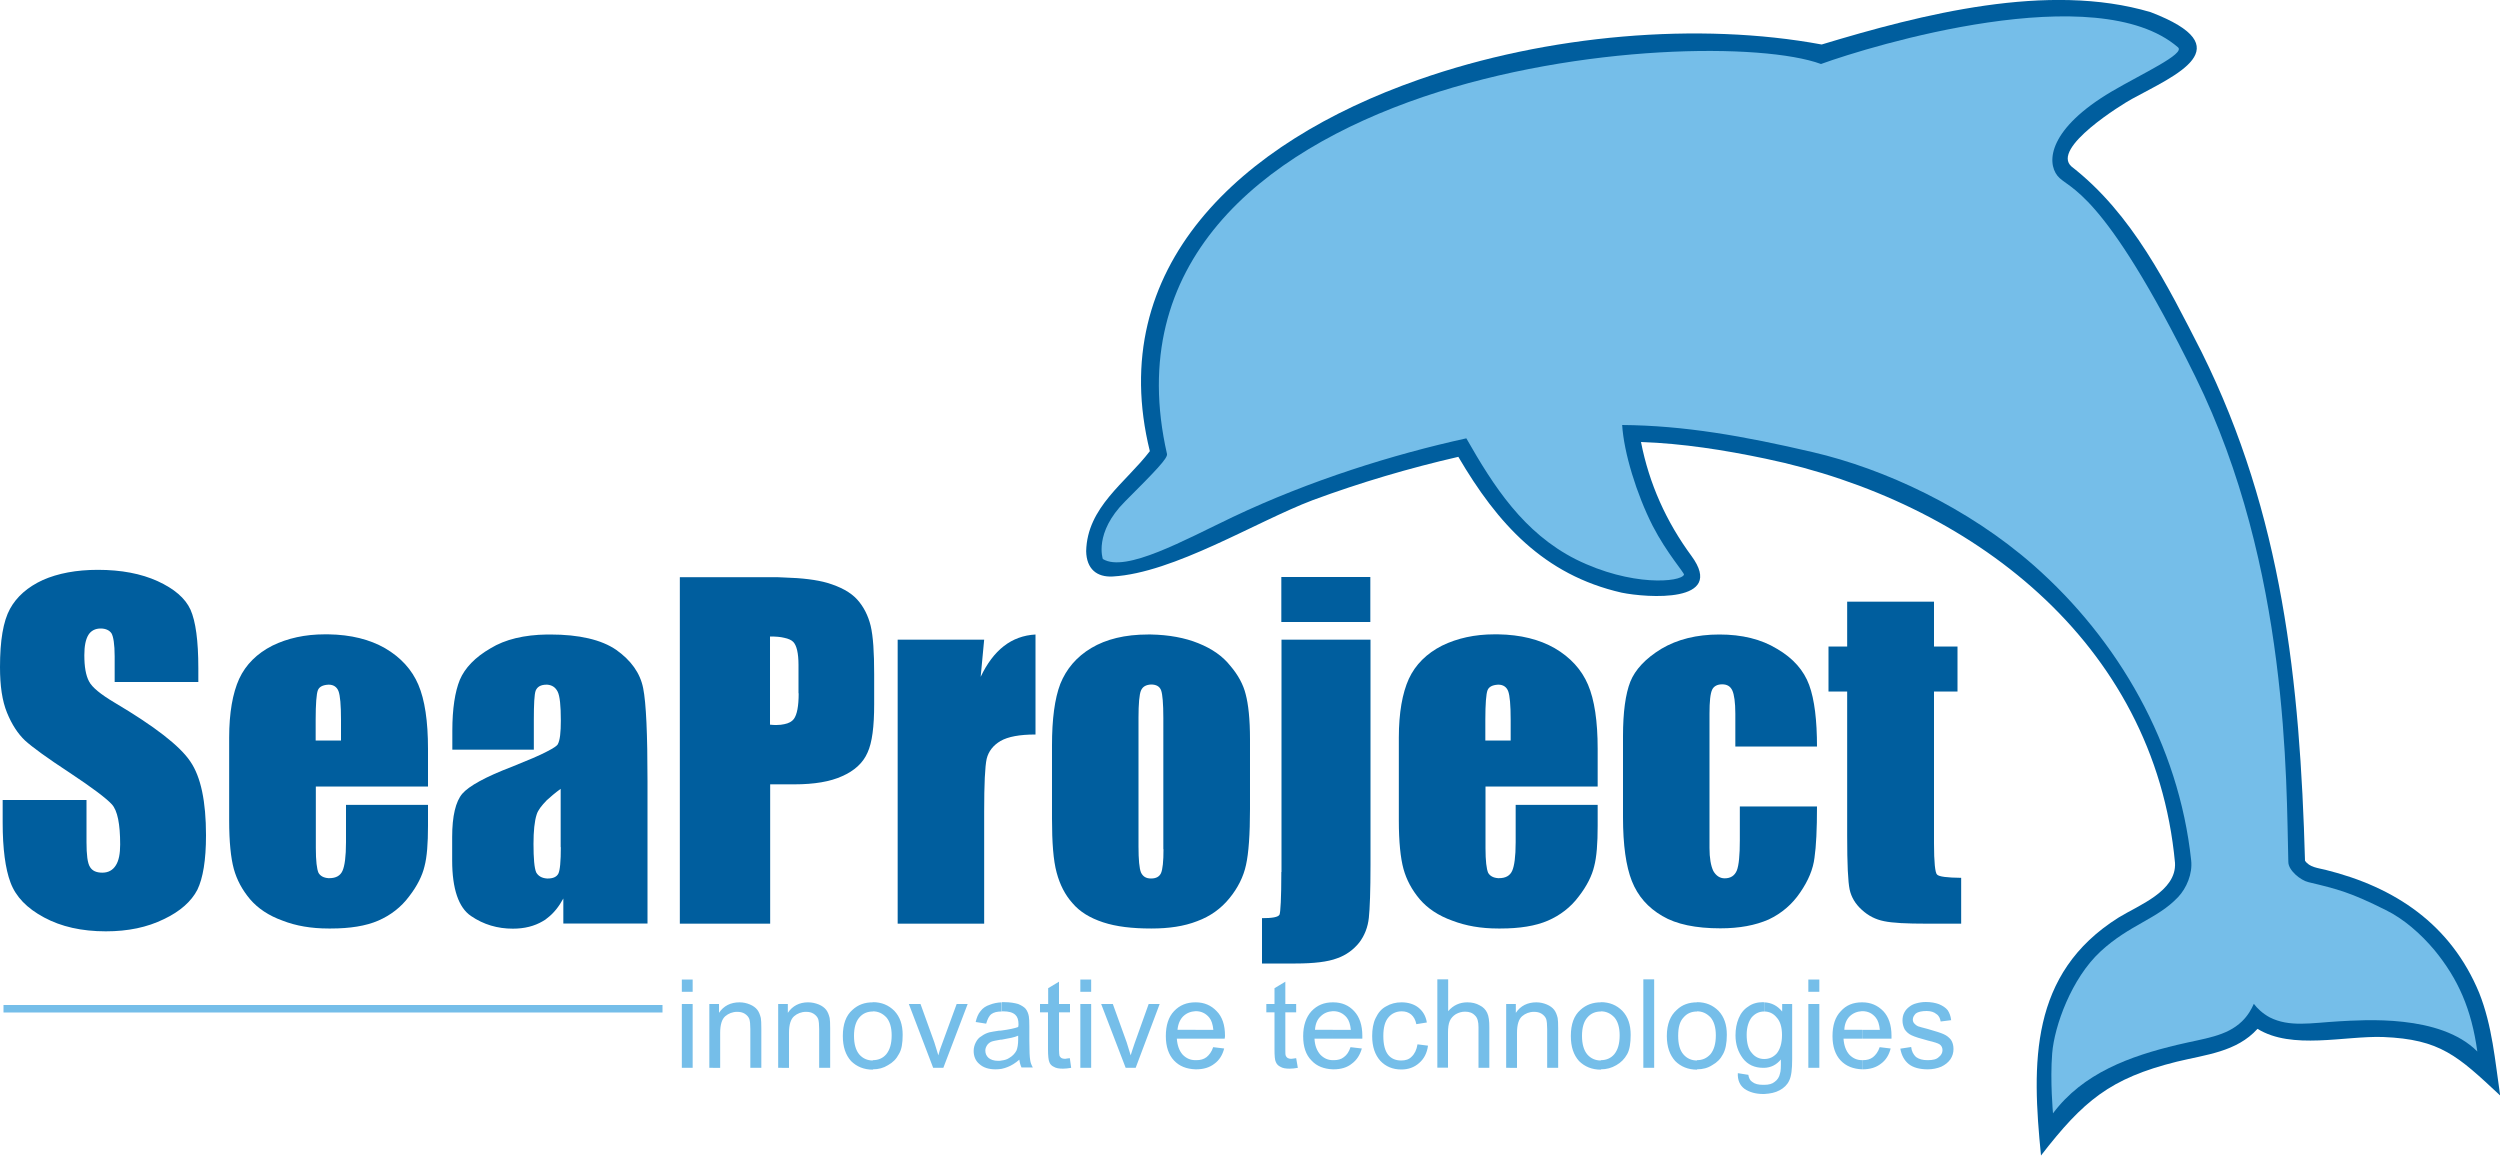 <?xml version="1.0" encoding="utf-8"?>
<!-- Generator: Adobe Illustrator 27.2.0, SVG Export Plug-In . SVG Version: 6.00 Build 0)  -->
<svg version="1.1" id="Layer_1" xmlns="http://www.w3.org/2000/svg" xmlns:xlink="http://www.w3.org/1999/xlink" x="0px" y="0px"
	 viewBox="0 0 150 69.34" style="enable-background:new 0 0 150 69.34;" xml:space="preserve">
<style type="text/css">
	.st0{fill:#005E9E;}
	.st1{fill-rule:evenodd;clip-rule:evenodd;fill:#75BEE9;}
	.st2{fill-rule:evenodd;clip-rule:evenodd;fill:#005E9E;}
</style>
<g>
	<g>
		<path class="st0" d="M6.88,42.16c-0.84-0.5-1.36-0.92-1.54-1.28c-0.19-0.36-0.28-0.87-0.28-1.57c0-0.55,0.08-0.94,0.24-1.21
			c0.16-0.26,0.42-0.39,0.74-0.39c0.29,0,0.52,0.1,0.65,0.29c0.11,0.19,0.19,0.65,0.19,1.38v1.54h5.02v-0.83
			c0-1.65-0.16-2.81-0.47-3.51c-0.32-0.7-0.99-1.26-1.97-1.71c-0.99-0.45-2.18-0.68-3.59-0.68c-1.29,0-2.39,0.21-3.3,0.61
			c-0.91,0.42-1.57,1-1.97,1.73C0.19,37.28,0,38.44,0,40.03c0,1.12,0.13,2.02,0.42,2.73c0.29,0.71,0.65,1.26,1.08,1.67
			c0.44,0.4,1.33,1.05,2.69,1.94c1.34,0.89,2.18,1.52,2.52,1.89c0.34,0.37,0.5,1.18,0.5,2.41c0,0.55-0.08,0.97-0.26,1.25
			c-0.18,0.29-0.45,0.44-0.81,0.44c-0.36,0-0.6-0.11-0.74-0.34c-0.15-0.23-0.21-0.73-0.21-1.5v-2.52H0.16v1.36
			c0,1.55,0.16,2.77,0.47,3.59c0.32,0.86,0.99,1.55,2.02,2.1c1.02,0.55,2.25,0.83,3.7,0.83c1.33,0,2.48-0.24,3.48-0.73
			c0.99-0.47,1.65-1.07,2.01-1.76c0.34-0.7,0.52-1.78,0.52-3.27c0-2.04-0.31-3.51-0.94-4.43C10.79,44.75,9.29,43.59,6.88,42.16z"/>
		<path class="st0" d="M51.43,35.97c-0.4-0.44-1-0.76-1.8-1c-0.63-0.18-1.49-0.29-2.57-0.32c-0.26-0.02-0.53-0.02-0.82-0.02h-5.45
			v20.79h5.42v-8.36h0.86h0.6c1.18,0,2.14-0.16,2.86-0.49c0.73-0.32,1.25-0.79,1.52-1.41c0.28-0.6,0.4-1.57,0.4-2.9v-1.81
			c0-1.31-0.06-2.26-0.21-2.9C52.09,36.94,51.82,36.4,51.43,35.97z M47.92,41.6c0,0.78-0.1,1.28-0.29,1.54
			c-0.11,0.15-0.31,0.26-0.57,0.31c-0.13,0.03-0.29,0.05-0.47,0.05c-0.1,0-0.24,0-0.39-0.02v-5.29c0.34,0,0.63,0.02,0.86,0.08
			c0.24,0.05,0.42,0.13,0.53,0.24c0.21,0.21,0.32,0.68,0.32,1.39V41.6z"/>
		<path class="st0" d="M36.97,38.99c-0.89-0.61-2.22-0.92-3.96-0.92c-0.06,0-0.11,0-0.18,0c-1.38,0.02-2.52,0.29-3.4,0.83
			c-0.92,0.53-1.54,1.18-1.84,1.89c-0.29,0.71-0.45,1.73-0.45,3.06v1.13h4.89V43.2c0-0.95,0.03-1.54,0.11-1.76
			c0.1-0.24,0.31-0.36,0.66-0.36c0.02,0,0.03,0,0.03,0c0.29,0.02,0.5,0.16,0.63,0.42c0.13,0.26,0.19,0.84,0.19,1.73
			c0,0.71-0.05,1.18-0.18,1.42c-0.05,0.1-0.26,0.24-0.65,0.44c-0.45,0.24-1.15,0.53-2.09,0.91c-1.6,0.61-2.59,1.16-2.99,1.62
			c-0.4,0.47-0.61,1.34-0.61,2.6v1.41c0,1.71,0.39,2.83,1.13,3.33c0.76,0.52,1.6,0.76,2.51,0.76c0.7,0,1.29-0.15,1.8-0.45
			c0.1-0.05,0.18-0.11,0.26-0.18c0.39-0.29,0.71-0.7,0.97-1.18v1.5h5.05v-8.54c0-2.81-0.08-4.68-0.26-5.58
			C38.41,40.38,37.86,39.62,36.97,38.99z M33.65,50.83c0,0.86-0.05,1.39-0.15,1.59c-0.1,0.19-0.31,0.29-0.63,0.29
			c-0.02,0-0.03,0-0.05,0c-0.31-0.02-0.53-0.15-0.65-0.37c-0.11-0.26-0.16-0.83-0.16-1.71c0-0.76,0.06-1.36,0.19-1.76
			c0.08-0.26,0.29-0.53,0.61-0.86c0.23-0.21,0.5-0.44,0.83-0.68V50.83z"/>
		<path class="st0" d="M23.1,38.89c-0.91-0.52-2.04-0.81-3.4-0.83c-0.06,0-0.15,0-0.21,0c-1.18,0-2.23,0.23-3.15,0.68
			c-0.92,0.47-1.59,1.13-1.99,1.99c-0.39,0.86-0.6,2.04-0.6,3.53v4.97c0,1.28,0.1,2.25,0.28,2.91c0.18,0.65,0.5,1.25,0.97,1.81
			c0.47,0.55,1.12,0.99,1.96,1.29c0.79,0.31,1.71,0.47,2.75,0.47c0.05,0,0.1,0,0.15,0c1.13,0,2.09-0.15,2.83-0.47
			c0.74-0.32,1.38-0.81,1.86-1.46c0.49-0.63,0.79-1.25,0.92-1.8c0.15-0.57,0.21-1.38,0.21-2.43v-1.26h-4.92v2.25
			c0,0.86-0.08,1.42-0.21,1.71c-0.13,0.29-0.39,0.44-0.79,0.44c-0.02,0-0.03,0-0.05,0c-0.29-0.02-0.49-0.13-0.6-0.32
			c-0.1-0.23-0.16-0.71-0.16-1.49v-3.69h0.76h5.97v-2.26c0-1.65-0.19-2.94-0.58-3.85C24.72,40.19,24.06,39.45,23.1,38.89z
			 M20.46,44.43H19.7h-0.76v-1.25c0-0.95,0.05-1.55,0.13-1.76c0.08-0.21,0.29-0.32,0.63-0.34c0.02,0,0.03,0,0.03,0
			c0.29,0,0.49,0.15,0.58,0.39c0.1,0.26,0.15,0.84,0.15,1.71V44.43z"/>
		<path class="st0" d="M73.82,39.95c-0.45-0.57-1.08-1.02-1.93-1.36c-0.79-0.32-1.75-0.5-2.83-0.52c-0.06,0-0.11,0-0.18,0
			c-1.38,0-2.51,0.28-3.4,0.81c-0.89,0.53-1.5,1.26-1.86,2.15c-0.34,0.89-0.5,2.12-0.5,3.7v4.38c0,1.44,0.08,2.52,0.28,3.25
			c0.19,0.71,0.5,1.33,0.95,1.83c0.44,0.52,1.05,0.89,1.84,1.15c0.79,0.26,1.75,0.37,2.86,0.37c0.02,0,0.03,0,0.05,0
			c1.02,0,1.94-0.13,2.73-0.44c0.79-0.29,1.44-0.76,1.94-1.38c0.5-0.61,0.84-1.29,0.99-1.99c0.16-0.71,0.24-1.84,0.24-3.36v-4.19
			c0-1.21-0.1-2.1-0.26-2.7C74.6,41.08,74.29,40.5,73.82,39.95z M69.81,50.95c0,0.74-0.05,1.21-0.15,1.44
			c-0.1,0.21-0.29,0.32-0.6,0.32c-0.31,0-0.49-0.13-0.6-0.36c-0.1-0.24-0.15-0.76-0.15-1.57v-7.7c0-0.87,0.05-1.42,0.15-1.65
			c0.1-0.23,0.29-0.34,0.6-0.36c0.31,0,0.52,0.11,0.61,0.36c0.08,0.23,0.13,0.78,0.13,1.65V50.95z"/>
		<path class="st0" d="M58.84,40.61l0.21-2.23h-5.19v17.04h5.19V48.7c0-1.65,0.05-2.72,0.15-3.17c0.11-0.45,0.39-0.81,0.83-1.07
			c0.45-0.26,1.15-0.39,2.1-0.39v-6C60.68,38.15,59.6,39.01,58.84,40.61z"/>
		<path class="st0" d="M93.28,38.89c-0.91-0.52-2.04-0.81-3.4-0.83c-0.06,0-0.13,0-0.21,0c-1.18,0-2.23,0.23-3.15,0.68
			c-0.92,0.47-1.59,1.13-1.99,1.99c-0.39,0.86-0.6,2.04-0.6,3.53v4.97c0,1.28,0.1,2.25,0.28,2.91c0.18,0.65,0.5,1.25,0.97,1.81
			c0.47,0.55,1.12,0.99,1.96,1.29c0.81,0.31,1.71,0.47,2.75,0.47c0.05,0,0.1,0,0.15,0c1.13,0,2.09-0.15,2.83-0.47
			c0.74-0.32,1.38-0.81,1.86-1.46c0.49-0.63,0.79-1.25,0.92-1.8c0.15-0.57,0.21-1.38,0.21-2.43v-1.26h-4.92v2.25
			c0,0.86-0.08,1.42-0.21,1.71c-0.13,0.29-0.39,0.44-0.79,0.44c-0.02,0-0.03,0-0.05,0c-0.29-0.02-0.49-0.13-0.6-0.32
			c-0.1-0.23-0.16-0.71-0.16-1.49v-3.69h0.76h5.97v-2.26c0-1.65-0.19-2.94-0.58-3.85C94.9,40.19,94.24,39.45,93.28,38.89z
			 M90.64,44.43h-0.76h-0.76v-1.25c0-0.95,0.05-1.55,0.13-1.76c0.08-0.21,0.29-0.32,0.63-0.34c0.02,0,0.03,0,0.03,0
			c0.29,0,0.49,0.15,0.58,0.39c0.1,0.26,0.15,0.84,0.15,1.71V44.43z"/>
		<path class="st0" d="M116.22,52.47c-0.11-0.1-0.18-0.73-0.18-1.86v-9.12h1.41v-2.7h-1.41V36.1h-5.21v2.69h-1.12v2.7h1.12v8.67
			c0,1.7,0.05,2.75,0.15,3.22c0.1,0.45,0.34,0.86,0.73,1.21c0.39,0.36,0.83,0.58,1.33,0.68c0.52,0.11,1.36,0.15,2.54,0.15h2.09
			v-2.75C116.82,52.66,116.33,52.6,116.22,52.47z"/>
		<path class="st0" d="M109.02,44.82c0-1.6-0.15-2.85-0.47-3.72c-0.32-0.87-0.95-1.6-1.93-2.17c-0.95-0.58-2.1-0.86-3.46-0.86
			c-1.36,0-2.52,0.29-3.48,0.86c-0.95,0.58-1.57,1.25-1.86,1.97c-0.29,0.74-0.44,1.83-0.44,3.28v4.85c0,1.67,0.18,2.94,0.53,3.83
			c0.36,0.91,0.97,1.6,1.83,2.1c0.84,0.5,2.01,0.74,3.48,0.74c1.15,0,2.1-0.18,2.9-0.53c0.78-0.37,1.41-0.91,1.89-1.62
			c0.49-0.71,0.78-1.41,0.86-2.09c0.1-0.68,0.15-1.7,0.15-3.07h-4.63v2.04c0,0.89-0.06,1.49-0.18,1.8
			c-0.13,0.31-0.37,0.47-0.73,0.47c-0.29,0-0.52-0.16-0.68-0.44c-0.15-0.31-0.23-0.78-0.23-1.38v-8.06c0-0.74,0.05-1.21,0.16-1.44
			c0.1-0.21,0.31-0.32,0.6-0.32c0.31,0,0.5,0.13,0.61,0.37s0.18,0.71,0.18,1.39v1.97H109.02z"/>
		<path class="st0" d="M76.88,52.32c0,1.57-0.05,2.43-0.11,2.56c-0.08,0.15-0.44,0.21-1.05,0.21v2.72h2.01c1.1,0,1.94-0.1,2.49-0.31
			c0.55-0.19,0.99-0.52,1.33-0.94c0.32-0.42,0.52-0.92,0.58-1.49c0.06-0.55,0.1-1.63,0.1-3.2V38.38h-5.34V52.32z"/>
		<rect x="76.88" y="34.62" class="st0" width="5.34" height="2.7"/>
	</g>
	<rect x="0.21" y="60.3" class="st1" width="39.54" height="0.45"/>
	<path class="st1" d="M111.72,64.16v-0.55c0.02,0,0.03,0,0.05,0c0.24,0,0.44-0.05,0.61-0.18c0.16-0.13,0.31-0.32,0.4-0.6l0.66,0.08
		c-0.1,0.39-0.29,0.7-0.58,0.91c-0.29,0.23-0.66,0.34-1.1,0.34C111.76,64.16,111.74,64.16,111.72,64.16L111.72,64.16z M111.72,62.32
		v-0.53h1.07c-0.03-0.32-0.11-0.57-0.24-0.73c-0.21-0.26-0.47-0.39-0.81-0.39h-0.02v-0.53c0,0,0,0,0.02,0c0.5,0,0.92,0.18,1.26,0.53
		c0.32,0.34,0.49,0.84,0.49,1.47c0,0.03,0,0.1,0,0.18H111.72L111.72,62.32z M114.02,62.92l0.65-0.1c0.03,0.26,0.13,0.45,0.29,0.6
		c0.18,0.13,0.4,0.19,0.7,0.19c0.31,0,0.53-0.05,0.66-0.18c0.15-0.11,0.23-0.26,0.23-0.42c0-0.15-0.06-0.28-0.19-0.36
		c-0.08-0.05-0.31-0.13-0.66-0.21c-0.49-0.13-0.81-0.23-1-0.32c-0.18-0.08-0.32-0.21-0.42-0.36c-0.08-0.16-0.13-0.34-0.13-0.52
		c0-0.18,0.03-0.34,0.11-0.49c0.08-0.15,0.18-0.26,0.32-0.36c0.1-0.08,0.24-0.15,0.4-0.19c0.18-0.05,0.37-0.08,0.57-0.08
		c0.31,0,0.57,0.05,0.79,0.13c0.23,0.1,0.4,0.21,0.52,0.36c0.1,0.15,0.18,0.34,0.21,0.6l-0.63,0.08c-0.03-0.19-0.11-0.36-0.26-0.45
		c-0.13-0.11-0.32-0.18-0.58-0.18c-0.29,0-0.52,0.05-0.65,0.15c-0.11,0.11-0.18,0.23-0.18,0.36c0,0.08,0.02,0.16,0.08,0.23
		c0.05,0.06,0.13,0.13,0.24,0.18c0.06,0.02,0.26,0.08,0.58,0.16c0.45,0.13,0.78,0.23,0.95,0.31c0.18,0.08,0.32,0.19,0.44,0.34
		c0.1,0.15,0.15,0.34,0.15,0.55c0,0.23-0.06,0.42-0.18,0.61c-0.13,0.19-0.32,0.34-0.55,0.45c-0.24,0.1-0.52,0.16-0.81,0.16
		c-0.5,0-0.89-0.11-1.15-0.32C114.26,63.63,114.09,63.32,114.02,62.92z M111.72,60.14v0.53c-0.29,0.02-0.53,0.11-0.74,0.31
		c-0.19,0.19-0.31,0.47-0.32,0.81h1.07v0.53h-1.12c0.03,0.42,0.15,0.74,0.36,0.97c0.21,0.21,0.45,0.32,0.76,0.32v0.55
		c-0.53-0.02-0.97-0.19-1.29-0.53c-0.32-0.34-0.49-0.83-0.49-1.46c0-0.65,0.16-1.15,0.5-1.5C110.77,60.31,111.19,60.14,111.72,60.14
		L111.72,60.14z M105.85,65.64v-0.55c0.28,0,0.49-0.06,0.63-0.18c0.16-0.11,0.28-0.29,0.32-0.5c0.05-0.13,0.06-0.42,0.05-0.84
		c-0.26,0.32-0.6,0.49-1,0.5v-0.53c0.31,0,0.55-0.11,0.76-0.34c0.19-0.24,0.31-0.6,0.31-1.1c0-0.47-0.11-0.83-0.32-1.05
		c-0.19-0.24-0.45-0.36-0.74-0.36v-0.55c0.44,0.02,0.79,0.21,1.07,0.55v-0.45h0.6v3.32c0,0.6-0.05,1.02-0.18,1.28
		c-0.11,0.24-0.31,0.44-0.58,0.58C106.51,65.56,106.21,65.62,105.85,65.64L105.85,65.64z M108.5,59.51v-0.74h0.66v0.74H108.5
		L108.5,59.51z M108.5,64.07v-3.83h0.66v3.83H108.5z M105.85,60.14v0.55l0,0c-0.29,0-0.53,0.11-0.74,0.34
		c-0.19,0.24-0.31,0.6-0.31,1.05c0,0.5,0.1,0.87,0.31,1.1c0.19,0.24,0.45,0.36,0.74,0.36l0,0v0.53c-0.02,0-0.03,0-0.05,0
		c-0.53,0-0.94-0.19-1.23-0.57c-0.29-0.39-0.44-0.84-0.44-1.38c0-0.37,0.06-0.71,0.19-1.02c0.13-0.31,0.32-0.55,0.58-0.71
		c0.24-0.18,0.55-0.26,0.89-0.26C105.82,60.14,105.83,60.14,105.85,60.14L105.85,60.14z M105.85,65.09v0.55c-0.02,0-0.05,0-0.06,0
		c-0.45,0-0.83-0.11-1.12-0.31c-0.28-0.21-0.42-0.52-0.4-0.94l0.63,0.1c0.03,0.19,0.1,0.34,0.23,0.42c0.16,0.13,0.37,0.18,0.66,0.18
		C105.8,65.09,105.83,65.09,105.85,65.09L105.85,65.09z M101.82,64.16v-0.55l0,0c0.32,0,0.58-0.11,0.81-0.36
		c0.21-0.26,0.32-0.63,0.32-1.13c0-0.47-0.11-0.84-0.32-1.08c-0.23-0.24-0.49-0.36-0.81-0.36l0,0v-0.55l0,0
		c0.53,0,0.95,0.18,1.29,0.52c0.34,0.36,0.5,0.83,0.5,1.44c0,0.5-0.08,0.89-0.23,1.16c-0.15,0.29-0.36,0.5-0.65,0.66
		C102.47,64.08,102.16,64.16,101.82,64.16L101.82,64.16z M101.82,60.14v0.55c-0.32,0-0.6,0.11-0.81,0.36
		c-0.23,0.24-0.32,0.61-0.32,1.1c0,0.5,0.1,0.87,0.32,1.12c0.21,0.24,0.49,0.36,0.81,0.36v0.55c-0.53,0-0.97-0.18-1.31-0.52
		c-0.32-0.36-0.5-0.84-0.5-1.5c0-0.71,0.21-1.23,0.6-1.57C100.93,60.28,101.34,60.14,101.82,60.14L101.82,60.14z M96.05,64.16v-0.55
		l0,0c0.32,0,0.6-0.11,0.81-0.36c0.21-0.26,0.32-0.63,0.32-1.13c0-0.47-0.11-0.84-0.32-1.08c-0.23-0.24-0.49-0.36-0.81-0.36l0,0
		v-0.55l0,0c0.53,0,0.95,0.18,1.29,0.52c0.34,0.36,0.5,0.83,0.5,1.44c0,0.5-0.06,0.89-0.21,1.16c-0.16,0.29-0.37,0.5-0.65,0.66
		C96.69,64.08,96.39,64.16,96.05,64.16L96.05,64.16L96.05,64.16z M98.6,64.07v-5.31h0.65v5.31H98.6z M96.05,60.14v0.55
		c-0.32,0-0.6,0.11-0.81,0.36c-0.21,0.24-0.32,0.61-0.32,1.1c0,0.5,0.11,0.87,0.32,1.12c0.21,0.24,0.49,0.36,0.81,0.36v0.55
		c-0.53,0-0.97-0.18-1.31-0.52c-0.32-0.36-0.49-0.84-0.49-1.5c0-0.71,0.19-1.23,0.58-1.57C95.17,60.28,95.58,60.14,96.05,60.14
		L96.05,60.14z M79.97,64.16v-0.55c0.02,0,0.05,0,0.06,0c0.23,0,0.44-0.05,0.6-0.18c0.18-0.13,0.31-0.32,0.4-0.6l0.68,0.08
		c-0.11,0.39-0.31,0.7-0.6,0.91c-0.28,0.23-0.65,0.34-1.1,0.34C80,64.16,79.98,64.16,79.97,64.16L79.97,64.16z M79.97,62.32v-0.53
		h1.08c-0.03-0.32-0.11-0.57-0.24-0.73c-0.21-0.26-0.49-0.39-0.81-0.39c-0.02,0-0.02,0-0.03,0v-0.53c0.02,0,0.02,0,0.02,0
		c0.52,0,0.94,0.18,1.26,0.53c0.32,0.34,0.49,0.84,0.49,1.47c0,0.03,0,0.1,0,0.18H79.97L79.97,62.32z M85.05,62.66l0.63,0.08
		c-0.06,0.45-0.24,0.79-0.53,1.04c-0.29,0.26-0.65,0.39-1.07,0.39c-0.52,0-0.94-0.18-1.26-0.52c-0.32-0.36-0.49-0.84-0.49-1.49
		c0-0.4,0.06-0.78,0.21-1.08c0.15-0.31,0.34-0.55,0.63-0.7c0.27-0.16,0.58-0.24,0.92-0.24c0.4,0,0.76,0.11,1.02,0.32
		c0.26,0.21,0.44,0.5,0.5,0.89l-0.63,0.1c-0.05-0.26-0.16-0.45-0.31-0.58c-0.16-0.13-0.34-0.19-0.57-0.19
		c-0.32,0-0.6,0.13-0.79,0.36c-0.21,0.24-0.31,0.61-0.31,1.12c0,0.52,0.1,0.89,0.29,1.13c0.19,0.23,0.45,0.34,0.78,0.34
		c0.26,0,0.47-0.06,0.63-0.23C84.88,63.23,85,62.98,85.05,62.66L85.05,62.66z M86.24,64.07v-5.31h0.65v1.91
		c0.31-0.36,0.7-0.53,1.15-0.53c0.29,0,0.53,0.06,0.74,0.18c0.21,0.1,0.36,0.26,0.45,0.45c0.1,0.21,0.13,0.49,0.13,0.87v2.43h-0.65
		v-2.43c0-0.34-0.06-0.57-0.21-0.71c-0.15-0.16-0.34-0.23-0.6-0.23c-0.19,0-0.37,0.05-0.55,0.15c-0.16,0.1-0.29,0.24-0.36,0.4
		c-0.08,0.18-0.11,0.42-0.11,0.71v2.1H86.24L86.24,64.07z M90.37,64.07v-3.83h0.58v0.53c0.28-0.42,0.7-0.63,1.23-0.63
		c0.23,0,0.44,0.05,0.63,0.13c0.19,0.08,0.34,0.19,0.44,0.32c0.1,0.13,0.16,0.29,0.21,0.49c0.02,0.11,0.03,0.32,0.03,0.63v2.36
		h-0.66v-2.33c0-0.28-0.02-0.47-0.06-0.6c-0.05-0.13-0.15-0.24-0.28-0.32c-0.13-0.08-0.28-0.11-0.45-0.11
		c-0.28,0-0.52,0.1-0.71,0.26c-0.21,0.18-0.31,0.52-0.31,1v2.1H90.37z M79.97,60.14v0.53c-0.29,0.02-0.53,0.11-0.73,0.31
		c-0.21,0.19-0.32,0.47-0.34,0.81h1.07v0.53h-1.1c0.02,0.42,0.15,0.74,0.36,0.97c0.21,0.21,0.45,0.32,0.74,0.32v0.55
		c-0.53-0.02-0.97-0.19-1.28-0.53c-0.34-0.34-0.5-0.83-0.5-1.46c0-0.65,0.18-1.15,0.5-1.5C79.03,60.31,79.45,60.14,79.97,60.14
		L79.97,60.14z M71.73,64.16v-0.55c0.02,0,0.03,0,0.05,0c0.24,0,0.44-0.05,0.61-0.18c0.16-0.13,0.31-0.32,0.4-0.6l0.66,0.08
		c-0.1,0.39-0.29,0.7-0.58,0.91c-0.29,0.23-0.66,0.34-1.1,0.34C71.76,64.16,71.75,64.16,71.73,64.16L71.73,64.16z M71.73,62.32
		v-0.53h1.07c-0.03-0.32-0.11-0.57-0.24-0.73c-0.21-0.26-0.49-0.39-0.81-0.39h-0.02v-0.53c0,0,0,0,0.02,0c0.5,0,0.92,0.18,1.25,0.53
		c0.34,0.34,0.5,0.84,0.5,1.47c0,0.03,0,0.1-0.02,0.18H71.73L71.73,62.32z M77.77,63.49l0.1,0.58c-0.18,0.03-0.34,0.05-0.49,0.05
		c-0.24,0-0.42-0.03-0.55-0.11c-0.13-0.06-0.23-0.16-0.28-0.29c-0.06-0.11-0.08-0.37-0.08-0.76v-2.22h-0.49v-0.5h0.49v-0.95
		l0.65-0.39v1.34h0.65v0.5h-0.65v2.25c0,0.18,0,0.31,0.03,0.36c0.02,0.05,0.06,0.1,0.11,0.13c0.05,0.03,0.13,0.05,0.21,0.05
		S77.65,63.5,77.77,63.49z M71.73,60.14v0.53c-0.29,0.02-0.53,0.11-0.74,0.31c-0.19,0.19-0.31,0.47-0.34,0.81h1.08v0.53h-1.12
		c0.03,0.42,0.15,0.74,0.36,0.97c0.21,0.21,0.45,0.32,0.76,0.32v0.55c-0.55-0.02-0.97-0.19-1.29-0.53
		c-0.32-0.34-0.49-0.83-0.49-1.46c0-0.65,0.16-1.15,0.49-1.5C70.78,60.31,71.2,60.14,71.73,60.14L71.73,60.14z M60.1,64.13v-0.5
		c0.16-0.02,0.32-0.06,0.45-0.15c0.19-0.11,0.34-0.26,0.44-0.45c0.06-0.15,0.1-0.37,0.1-0.65v-0.24c-0.21,0.1-0.55,0.16-0.99,0.24
		v-0.55c0.44-0.06,0.78-0.13,0.99-0.21c0.02-0.08,0.02-0.15,0.02-0.16c0-0.27-0.06-0.45-0.19-0.57c-0.16-0.15-0.4-0.21-0.74-0.21
		c-0.02,0-0.03,0-0.06,0v-0.55c0.05,0,0.11,0,0.16,0c0.32,0,0.6,0.05,0.81,0.11c0.19,0.08,0.36,0.18,0.45,0.29
		c0.1,0.13,0.16,0.28,0.19,0.45c0.02,0.11,0.03,0.31,0.03,0.6v0.87c0,0.6,0.02,0.99,0.05,1.15c0.02,0.16,0.08,0.31,0.16,0.45h-0.68
		c-0.06-0.13-0.11-0.29-0.13-0.47c-0.24,0.21-0.49,0.36-0.7,0.44C60.34,64.07,60.23,64.1,60.1,64.13L60.1,64.13z M64.19,63.49
		l0.08,0.58c-0.18,0.03-0.34,0.05-0.49,0.05c-0.24,0-0.42-0.03-0.55-0.11c-0.13-0.06-0.23-0.16-0.27-0.29
		c-0.05-0.11-0.08-0.37-0.08-0.76v-2.22H62.4v-0.5h0.49v-0.95l0.65-0.39v1.34h0.66v0.5h-0.66v2.25c0,0.18,0.02,0.31,0.03,0.36
		c0.03,0.05,0.06,0.1,0.11,0.13c0.05,0.03,0.13,0.05,0.23,0.05C63.97,63.52,64.06,63.5,64.19,63.49L64.19,63.49z M64.82,59.51v-0.74
		h0.65v0.74H64.82L64.82,59.51z M64.82,64.07v-3.83h0.65v3.83H64.82L64.82,64.07z M67.54,64.07l-1.47-3.83h0.7l0.83,2.3
		c0.08,0.24,0.16,0.5,0.24,0.78c0.06-0.21,0.15-0.45,0.24-0.73l0.84-2.35h0.66l-1.44,3.83H67.54z M60.1,60.14v0.55
		c-0.28,0-0.47,0.05-0.61,0.15c-0.15,0.11-0.24,0.31-0.32,0.58l-0.63-0.1c0.06-0.26,0.15-0.49,0.29-0.65
		c0.13-0.18,0.32-0.31,0.57-0.39C59.6,60.2,59.84,60.15,60.1,60.14L60.1,60.14z M60.1,61.83v0.55c-0.02,0-0.05,0-0.06,0
		c-0.28,0.05-0.47,0.08-0.58,0.13c-0.1,0.05-0.19,0.13-0.24,0.21c-0.06,0.1-0.1,0.19-0.1,0.31c0,0.18,0.06,0.32,0.19,0.44
		c0.13,0.11,0.32,0.18,0.58,0.18c0.06,0,0.15,0,0.21-0.02v0.5c-0.11,0.02-0.24,0.03-0.37,0.03c-0.42,0-0.74-0.11-0.97-0.32
		c-0.23-0.19-0.34-0.47-0.34-0.78c0-0.19,0.05-0.37,0.13-0.52c0.08-0.16,0.19-0.29,0.34-0.37c0.13-0.1,0.29-0.18,0.47-0.23
		c0.13-0.03,0.32-0.06,0.58-0.1C59.99,61.85,60.05,61.83,60.1,61.83L60.1,61.83z M52.37,64.16v-0.55l0,0c0.32,0,0.6-0.11,0.81-0.36
		c0.21-0.26,0.32-0.63,0.32-1.13c0-0.47-0.11-0.84-0.32-1.08c-0.23-0.24-0.49-0.36-0.81-0.36l0,0v-0.55l0,0
		c0.53,0,0.95,0.18,1.29,0.52c0.34,0.36,0.5,0.83,0.5,1.44c0,0.5-0.06,0.89-0.23,1.16c-0.15,0.29-0.36,0.5-0.65,0.66
		C53.01,64.08,52.71,64.16,52.37,64.16L52.37,64.16L52.37,64.16z M55.99,64.07l-1.46-3.83h0.7l0.83,2.3
		c0.08,0.24,0.16,0.5,0.24,0.78c0.05-0.21,0.13-0.45,0.24-0.73l0.86-2.35h0.66l-1.46,3.83H55.99z M40.91,59.51v-0.74h0.65v0.74
		H40.91L40.91,59.51z M52.37,60.14v0.55c-0.32,0-0.6,0.11-0.81,0.36c-0.21,0.24-0.32,0.61-0.32,1.1c0,0.5,0.11,0.87,0.32,1.12
		c0.21,0.24,0.49,0.36,0.81,0.36v0.55c-0.53,0-0.97-0.18-1.31-0.52c-0.32-0.36-0.49-0.84-0.49-1.5c0-0.71,0.19-1.23,0.58-1.57
		C51.49,60.28,51.88,60.14,52.37,60.14L52.37,60.14z M40.91,64.07v-3.83h0.65v3.83H40.91L40.91,64.07z M42.56,64.07v-3.83h0.58v0.53
		c0.28-0.42,0.7-0.63,1.23-0.63c0.23,0,0.44,0.05,0.63,0.13c0.19,0.08,0.34,0.19,0.44,0.32c0.1,0.13,0.16,0.29,0.21,0.49
		c0.02,0.11,0.03,0.32,0.03,0.63v2.36h-0.66v-2.33c0-0.28-0.02-0.47-0.06-0.6c-0.05-0.13-0.15-0.24-0.28-0.32
		c-0.13-0.08-0.28-0.11-0.45-0.11c-0.28,0-0.52,0.1-0.71,0.26c-0.21,0.18-0.31,0.52-0.31,1v2.1H42.56L42.56,64.07z M46.69,64.07
		v-3.83h0.58v0.53c0.28-0.42,0.7-0.63,1.21-0.63c0.24,0,0.45,0.05,0.65,0.13c0.19,0.08,0.34,0.19,0.44,0.32
		c0.1,0.13,0.16,0.29,0.21,0.49c0.02,0.11,0.03,0.32,0.03,0.63v2.36h-0.66v-2.33c0-0.28-0.02-0.47-0.06-0.6
		c-0.05-0.13-0.15-0.24-0.28-0.32c-0.13-0.08-0.27-0.11-0.45-0.11c-0.28,0-0.52,0.1-0.71,0.26c-0.21,0.18-0.31,0.52-0.31,1v2.1
		H46.69z"/>
	<g>
		<path class="st2" d="M109.3,2.67c5.99-1.81,13.59-3.77,19.74-1.94c5.53,2.12,1.5,3.77-1.13,5.21c-0.52,0.28-4.9,2.96-3.61,4.06
			c3.64,2.83,5.74,7.1,7.8,11.13c4.85,9.77,5.9,19.79,6.2,30.51c0.26,0.4,0.79,0.44,1.23,0.55c4.19,1.04,7.52,3.28,9.22,7.38
			c0.79,1.99,0.95,4.06,1.26,6.16c-2.56-2.39-3.59-3.37-7.02-3.51c-2.31-0.08-5.47,0.79-7.54-0.49c-1.25,1.39-3.12,1.55-4.84,1.97
			c-4.01,1-5.61,2.35-8.15,5.63c-0.55-5.52-0.7-10.92,4.66-14.28c1.18-0.73,3.48-1.57,3.38-3.28c-1.23-13.3-12.36-21.71-24.57-24.25
			c-2.48-0.52-4.95-0.91-7.47-1c0.49,2.51,1.52,4.79,3.03,6.84c2.09,2.85-2.67,2.51-4.19,2.2c-4.69-1.07-7.46-4.16-9.8-8.15
			c-2.96,0.68-5.87,1.54-8.74,2.6c-3.4,1.29-8.33,4.37-12,4.58c-0.95,0.05-1.57-0.45-1.59-1.52c0.06-2.65,2.38-4.11,3.82-6
			c-2.72-11.02,5.4-18.54,16.13-22.29C92.86,2.06,101.97,1.31,109.3,2.67z"/>
		<path class="st1" d="M66.17,33.54c0,0-0.55-1.57,1.33-3.45c1.86-1.86,2.57-2.6,2.52-2.85C67.41,15.78,75.65,9.13,85.4,5.81
			c9.46-3.2,20.37-3.25,23.86-1.97c3.03-1.1,16.55-5.21,21.42-1c0.45,0.39-2.14,1.57-3.98,2.65c-3.77,2.23-3.92,4.22-3.25,5.06
			c0.66,0.83,2.65,0.63,8.28,12.07c5.63,11.44,5.44,24.32,5.57,29.1c0,0.5,0.73,1.1,1.21,1.21c1.76,0.42,2.51,0.61,4.63,1.67
			c1.08,0.53,2.1,1.42,2.93,2.41c1.42,1.73,2.22,3.54,2.57,6.08c-2.23-2.25-6.83-1.89-8.32-1.81c-1.68,0.1-2.96,0.36-4.14-0.24
			c-0.42-0.23-0.73-0.52-0.95-0.81c-0.15,0.34-0.36,0.71-0.71,1.05c-0.94,0.91-2.25,1.02-3.88,1.41c-2.85,0.68-5.66,1.7-7.46,4.11
			c0,0-0.18-1.94-0.05-3.59c0.13-1.65,1.16-4.51,2.9-6.12c1.75-1.62,3.41-1.94,4.66-3.27c0.5-0.53,0.87-1.39,0.78-2.2
			c-0.74-6.94-4.37-13.23-9.45-17.7c-3.96-3.48-8.96-5.79-13.25-6.79c-4.16-0.97-7.72-1.6-11.44-1.63c0.1,1.65,0.86,4.14,1.83,6.05
			c0.84,1.63,1.91,2.83,1.88,2.93c-0.18,0.45-3.15,0.74-6.49-0.92c-3.14-1.59-4.93-4.38-6.57-7.26c-4.4,0.97-9.35,2.51-14.01,4.72
			C71.09,32.39,67.53,34.38,66.17,33.54z"/>
	</g>
</g>
</svg>
